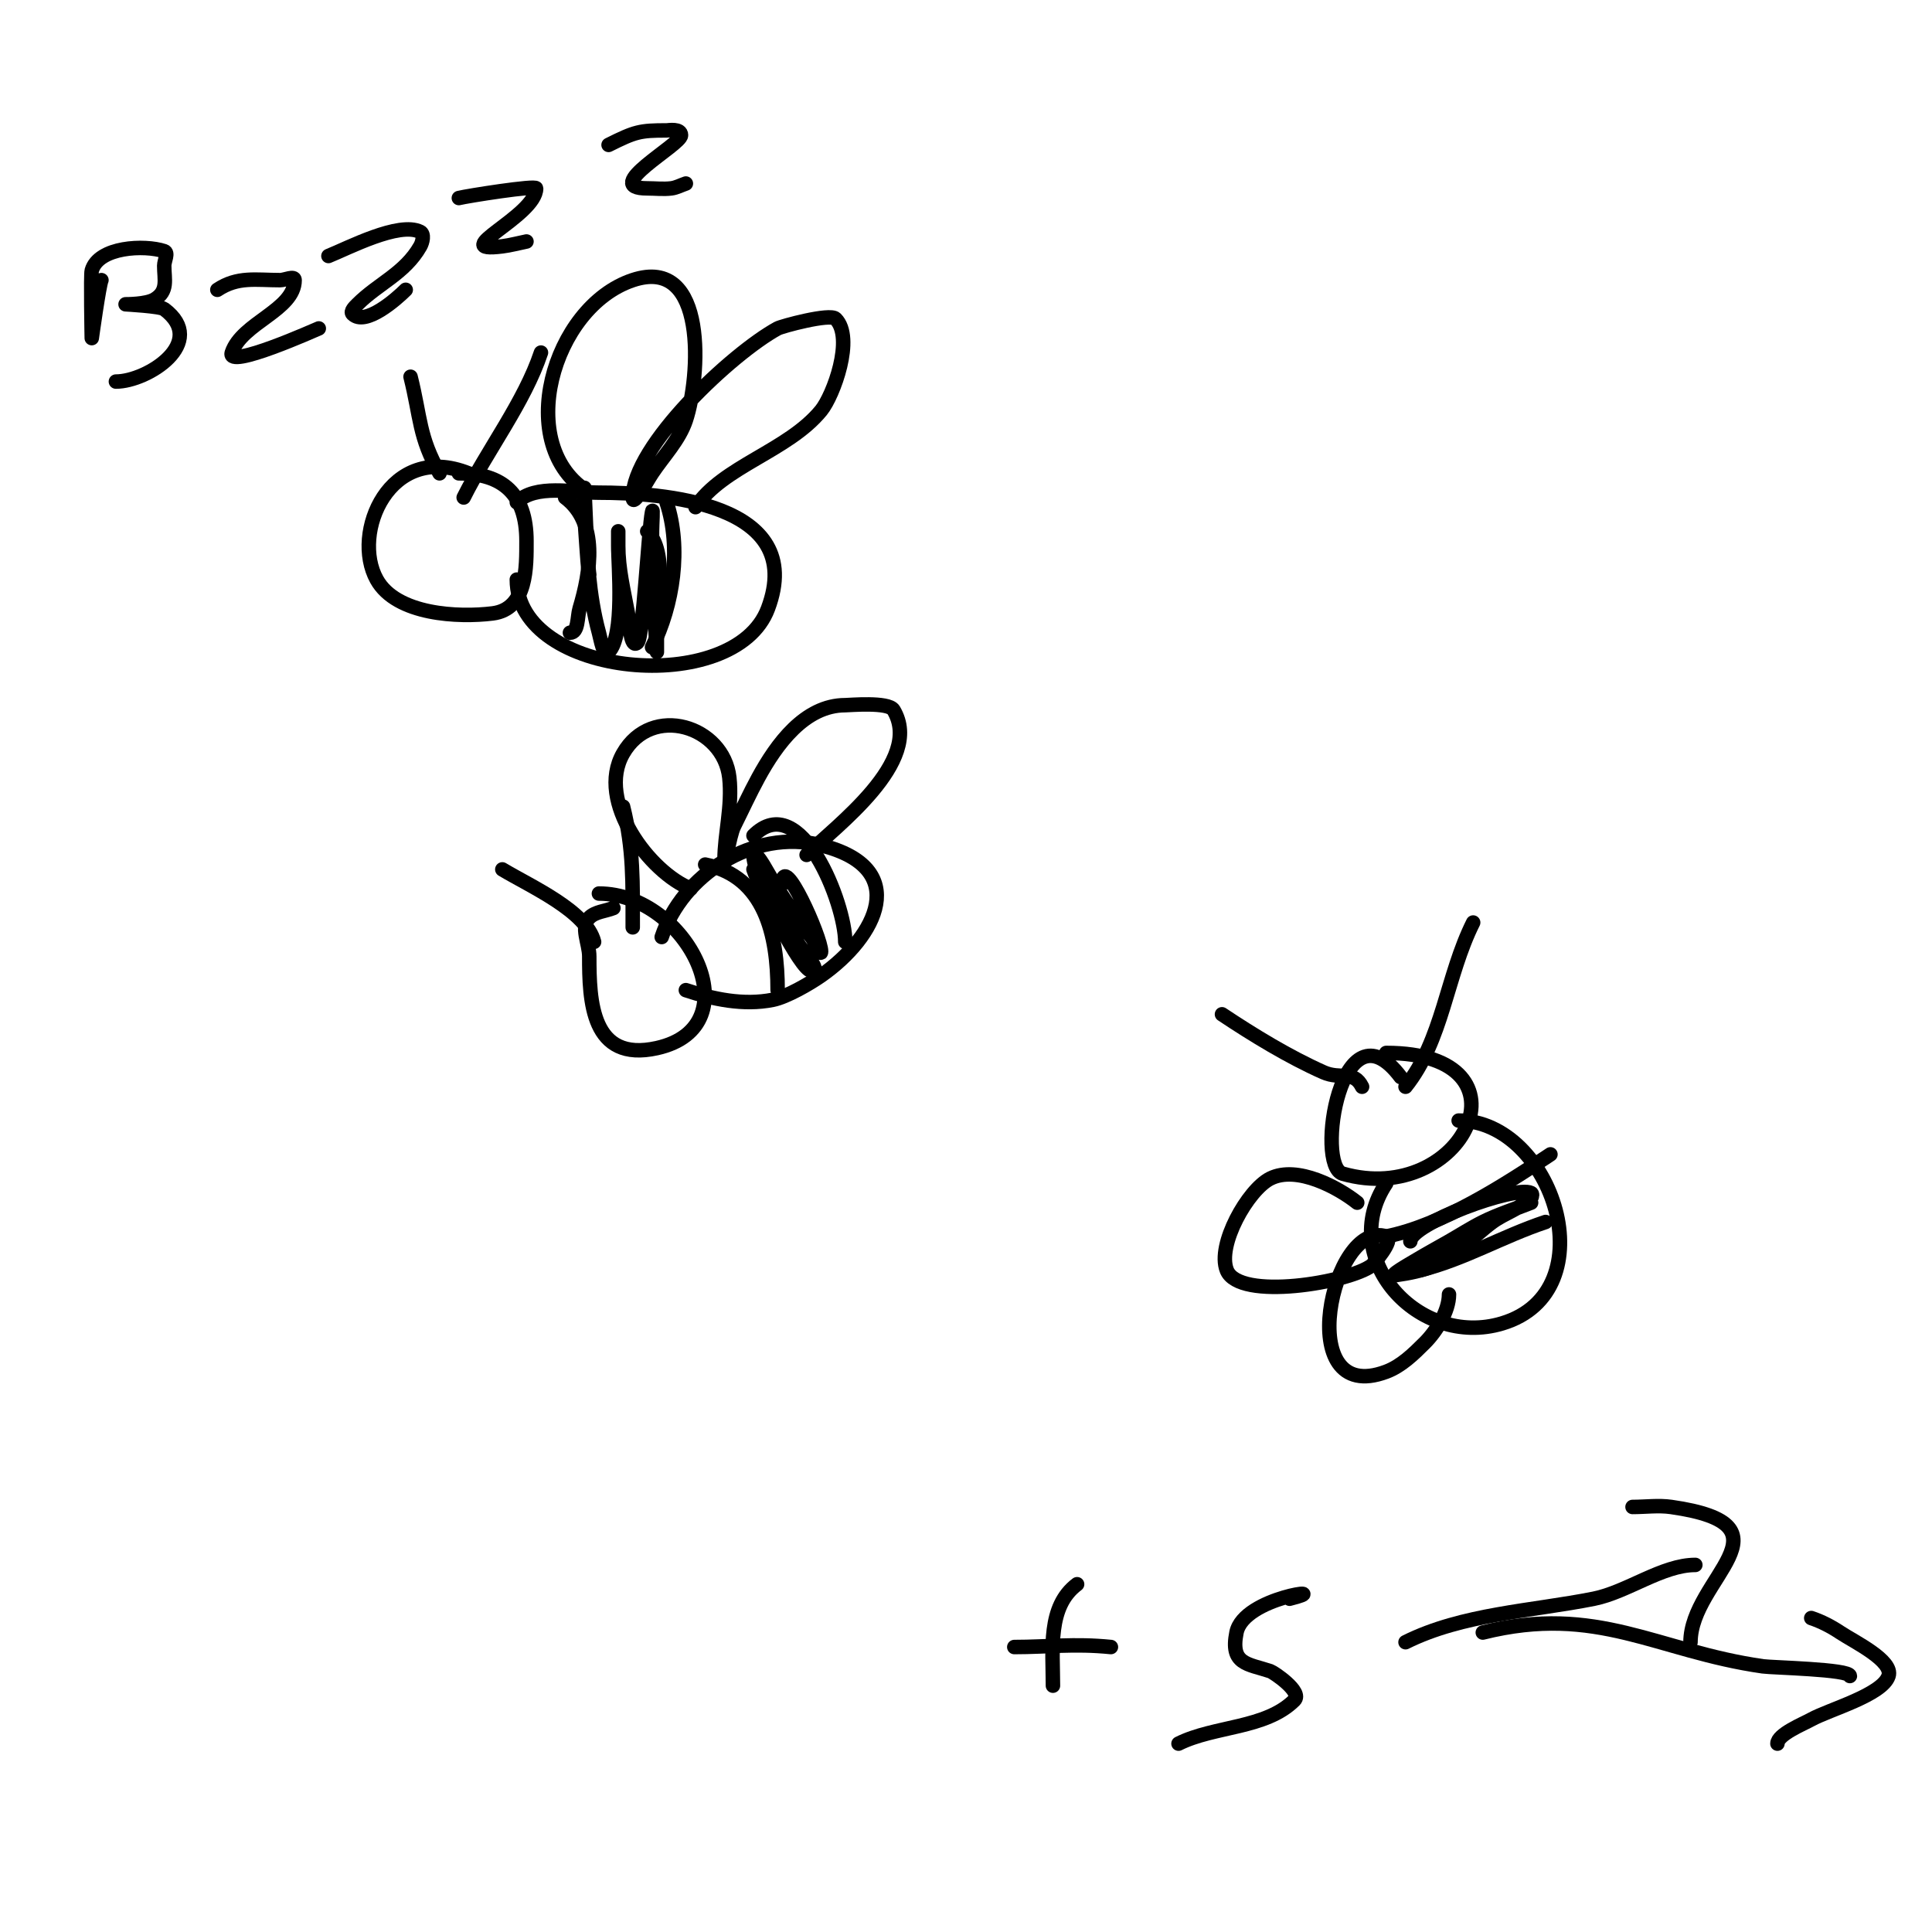<svg viewBox='0 0 400 400' version='1.1' xmlns='http://www.w3.org/2000/svg' xmlns:xlink='http://www.w3.org/1999/xlink'><g fill='none' stroke='#000000' stroke-width='3' stroke-linecap='round' stroke-linejoin='round'><path d='M97,98c-16.376,-6.551 -24.335,12.397 -19,22c4.075,7.335 16.989,7.876 24,7c7.208,-0.901 7,-9.723 7,-15c0,-9.721 -4.924,-14 -14,-14'/><path d='M107,104c3.847,-3.847 11.775,-2 17,-2c12.667,0 43.275,1.934 35,24c-6.911,18.428 -52,14.41 -52,-6'/><path d='M117,103c6.937,5.203 5.304,15.319 3,23c-0.516,1.719 -0.205,5 -2,5'/><path d='M138,104c3.149,9.446 1.374,21.252 -3,30'/><path d='M122,102c-15.876,-9.525 -7.686,-38.438 9,-44c15.631,-5.21 13.932,20.205 11,29c-1.374,4.123 -4.589,7.384 -7,11c-1.184,1.776 -4,7.134 -4,5c0,-10.673 20.594,-29.869 30,-35c0.848,-0.463 10.834,-3.166 12,-2c3.944,3.944 -0.456,15.89 -3,19c-6.866,8.392 -20.339,11.509 -26,20'/><path d='M21,58c-0.473,0.945 -2,12 -2,12c0,0 -0.255,-13.109 0,-14c1.412,-4.943 10.956,-5.348 15,-4c0.949,0.316 0,2 0,3c0,2.857 0.885,5.269 -2,7c-1.739,1.043 -6,1 -6,1c0,0 7.177,0.383 8,1c9.187,6.89 -3.467,15 -10,15'/><path d='M45,60c4.212,-2.808 7.958,-2 13,-2c1,0 3,-1 3,0c0,6.208 -10.942,8.825 -13,15c-1.211,3.633 17.707,-4.902 18,-5'/><path d='M68,53c3.996,-1.598 14.628,-7.186 19,-5c0.894,0.447 0.496,2.132 0,3c-3.215,5.625 -8.67,7.67 -13,12c-0.527,0.527 -1.527,1.473 -1,2c2.622,2.622 9.1,-3.1 11,-5'/><path d='M95,41c1.732,-0.433 16,-2.69 16,-2c0,5.749 -18.825,13.478 -7,12c1.687,-0.211 3.333,-0.667 5,-1'/><path d='M126,30c5.49,-2.745 6.478,-3 12,-3c0.391,0 3,-0.471 3,1c0,1.98 -16.856,11 -7,11c1.667,0 3.346,0.207 5,0c1.046,-0.131 2,-0.667 3,-1'/><path d='M96,103c4.899,-9.798 12.592,-19.775 16,-30'/><path d='M91,98c-4.302,-7.529 -3.904,-11.616 -6,-20'/><path d='M127,188c-1.667,0.667 -3.731,0.731 -5,2c-1.886,1.886 0,5.333 0,8c0,9.242 0.392,22.024 14,19c20.11,-4.469 6.232,-32 -12,-32'/><path d='M137,194c4.269,-12.807 18.887,-22.528 33,-19c18.793,4.698 11.519,18.937 0,27c-2.284,1.599 -7.125,4.425 -10,5c-6.072,1.214 -12.378,-0.126 -18,-2'/><path d='M146,179c12.351,2.47 15,14.626 15,26'/><path d='M156,173c9.76,-9.76 19,14.13 19,22'/><path d='M143,184c-8.439,-3.375 -19.669,-18.079 -14,-28c5.933,-10.382 20.81,-5.711 22,5c0.659,5.927 -1,11.766 -1,17c0,2.427 0.915,-4.829 2,-7c1.667,-3.333 3.215,-6.728 5,-10c3.766,-6.904 9.616,-15 18,-15c0.788,0 8.954,-0.744 10,1c6.399,10.665 -12.202,24.202 -18,30'/><path d='M290,223c-12.338,-16.451 -17.758,18.355 -12,20c24.877,7.108 40.569,-25 9,-25'/><path d='M287,245c-10.279,15.419 6.695,34.192 24,29c22.027,-6.608 10.481,-42 -9,-42'/><path d='M281,249c-3.817,-3.053 -12.419,-7.791 -18,-5c-4.64,2.32 -11.098,13.756 -9,19c2.556,6.389 25.282,2.538 30,-1c0.142,-0.107 4.834,-5.389 3,-6c-11.214,-3.738 -19.653,35.37 0,28c3.121,-1.17 5.643,-3.643 8,-6c2.341,-2.341 5,-6.504 5,-10'/><path d='M287,256c11.554,-2.311 24.296,-10.531 34,-17'/><path d='M294,263c9.157,-2.289 17.004,-7.001 26,-10'/><path d='M317,249c-3.333,1.333 -6.789,2.394 -10,4c-2.404,1.202 -4.667,2.667 -7,4c-2.333,1.333 -4.696,2.617 -7,4c-1.429,0.857 -5.65,3.236 -4,3c2.721,-0.389 5.474,-0.917 8,-2c4.229,-1.813 8.417,-6.394 12,-9c2.543,-1.85 5.776,-2.776 8,-5c0.236,-0.236 0.298,-0.851 0,-1c-3.287,-1.644 -25,6.368 -25,10'/><path d='M156,180c1.145,3.434 9.768,21 12,21c2.236,0 -1.929,-4.037 -3,-6c-2.183,-4.002 -9,-13.303 -9,-18c0,-0.943 1.532,1.181 2,2c0.964,1.688 1.956,3.36 3,5c1.678,2.636 4.809,7.371 7,10c0.769,0.923 2,4.202 2,3c0,-3.002 -8,-20.827 -8,-14'/><path d='M134,110c4.344,4.344 2,14.952 2,21c0,1.333 0,4 0,4c0,0 -1,-14.859 -1,-19c0,-2 0,-4 0,-6c0,-1.333 0.261,-5.307 0,-4c-0.743,3.716 -1.831,25.831 -3,27c-1.491,1.491 -1.623,-3.926 -2,-6c-0.865,-4.757 -2,-9.187 -2,-14c0,-0.2 0,-3 0,-3c0,0 0,2 0,3c0,4.216 1.359,18.641 -2,22c-1.054,1.054 -1.608,-2.562 -2,-4c-2.171,-7.962 -2.366,-15.758 -3,-24c-0.153,-1.994 0,-6 0,-6c0,0 0.588,15.53 1,18'/><path d='M131,192c0,-9.102 0.2,-16.201 -2,-25'/><path d='M123,195c-1.596,-6.385 -13.092,-11.455 -19,-15'/><path d='M282,225c-1.746,-3.492 -4.437,-1.417 -8,-3c-7.147,-3.177 -14.497,-7.665 -21,-12'/><path d='M291,225c7.708,-9.634 8.457,-22.914 14,-34'/><path d='M291,340c11.774,-5.887 26.208,-6.442 39,-9c6.914,-1.383 14.175,-7 21,-7'/><path d='M338,312c2.667,0 5.36,-0.377 8,0c26.408,3.773 4,14.861 4,28'/><path d='M267,331c9.987,-2.497 -9.508,-0.459 -11,7c-1.327,6.635 2.289,6.43 7,8c0.682,0.227 6.732,4.268 5,6c-5.95,5.95 -16.566,5.283 -24,9'/><path d='M230,341c-7.717,-0.772 -12.993,0 -20,0'/><path d='M223,328c-6.156,4.617 -5,13.448 -5,21'/><path d='M307,338c23.734,-5.934 35.919,3.846 58,7c1.914,0.273 18,0.588 18,2'/><path d='M375,335c2.121,0.707 4.139,1.76 6,3c2.817,1.878 11.059,5.824 10,9c-1.313,3.939 -12.314,6.952 -16,9c-1.626,0.903 -7,3.083 -7,5'/></g>
</svg>